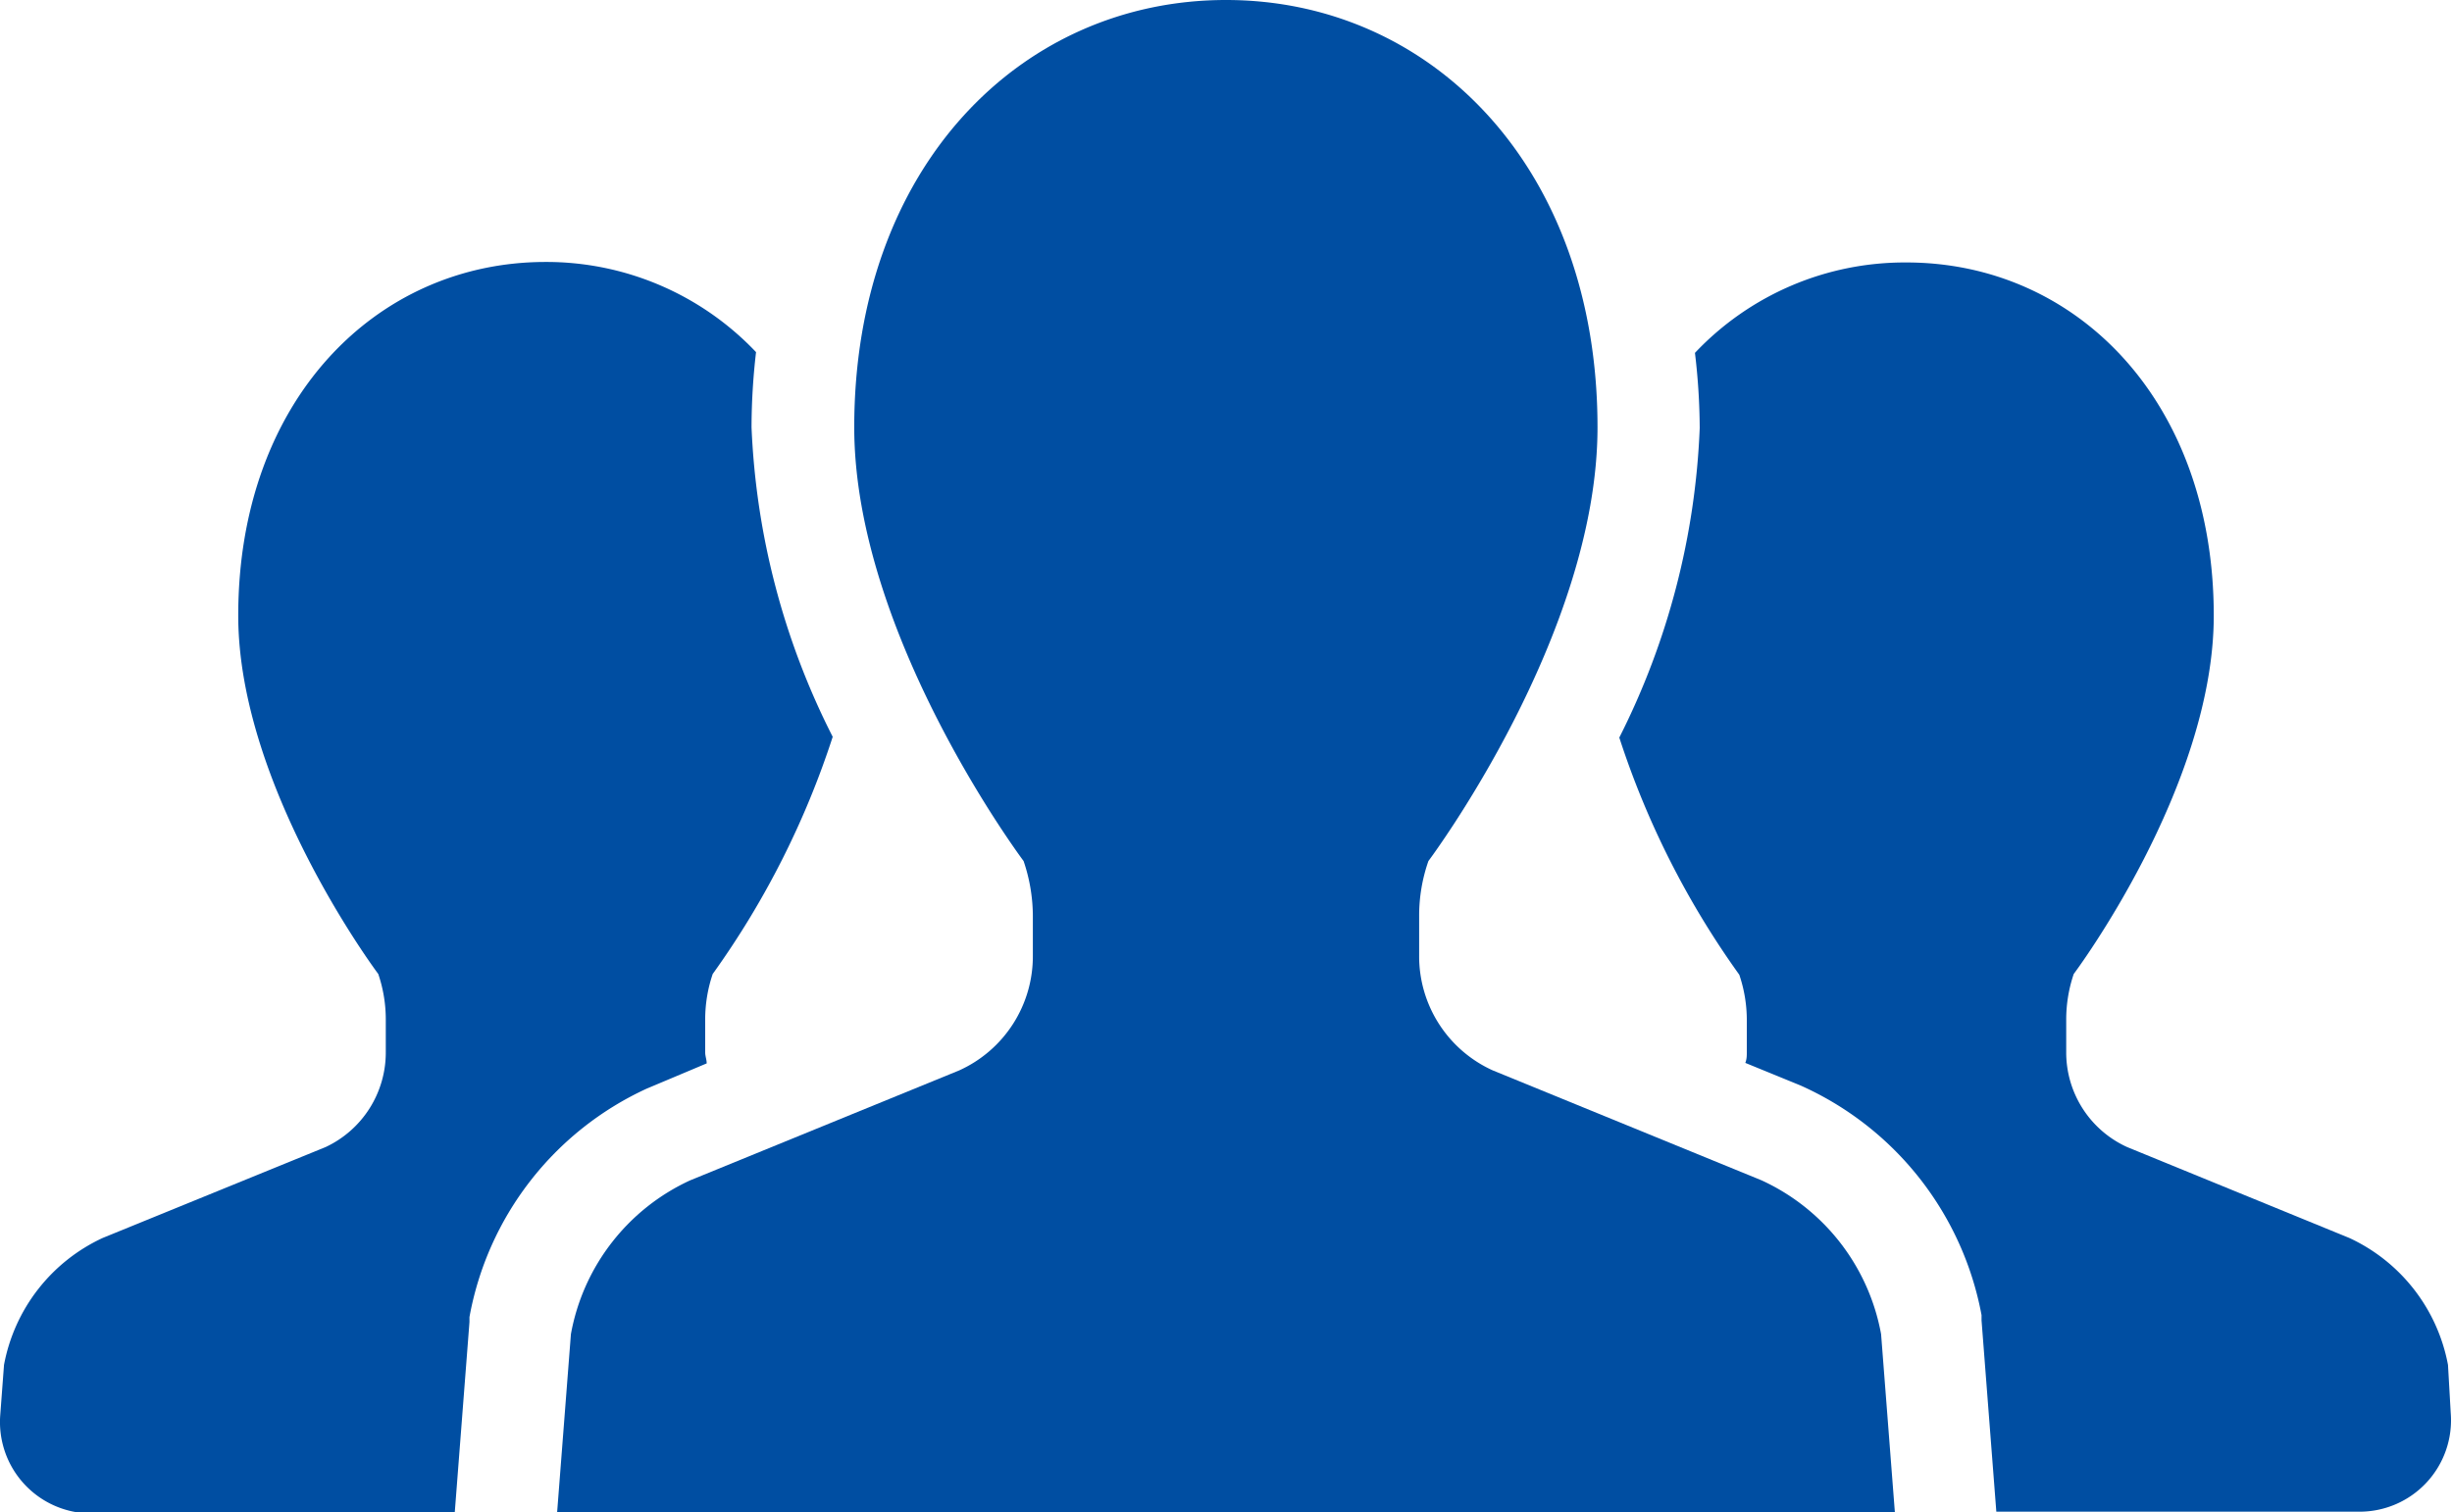 <svg xmlns="http://www.w3.org/2000/svg" viewBox="0 0 97.88 60.38"><defs><style>.cls-1{fill:#004ea2;}</style></defs><title>アセット 8</title><g id="レイヤー_2" data-name="レイヤー 2"><g id="icon"><path class="cls-1" d="M28.21,42.46c0-.15-.06-.29-.06-.44V40.71a5.65,5.65,0,0,1,.3-1.82,34.45,34.45,0,0,0,4.79-9.47A30,30,0,0,1,30,17.06a26.35,26.35,0,0,1,.18-3,11.53,11.53,0,0,0-8.44-3.6C15,10.48,9.51,16,9.51,24.58c0,6.86,5.59,14.31,5.59,14.31a5.65,5.65,0,0,1,.3,1.82V42A4.17,4.17,0,0,1,13,45.8L4.1,49.43A7,7,0,0,0,.16,54.5l-.15,2a3.65,3.65,0,0,0,3.64,3.93h14.5l.59-7.64,0-.2a12.5,12.5,0,0,1,7.07-9.12Z"/><path class="cls-1" d="M97.72,54.5a7,7,0,0,0-3.94-5.07L84.91,45.8A4.15,4.15,0,0,1,82.48,42V40.71a5.65,5.65,0,0,1,.3-1.82s5.59-7.45,5.59-14.31c0-8.58-5.49-14.1-12.27-14.1a11.51,11.51,0,0,0-8.44,3.61,26.15,26.15,0,0,1,.19,3,30,30,0,0,1-3.21,12.36,34.45,34.45,0,0,0,4.79,9.47,5.65,5.65,0,0,1,.3,1.82V42c0,.15,0,.29-.06.44l2.2.9a12.56,12.56,0,0,1,7.23,9.17l0,.21.59,7.64h14.5a3.65,3.65,0,0,0,3.64-3.93Z"/><path class="cls-1" d="M70.32,47.13,59.59,42.74a5,5,0,0,1-2.94-4.58V36.58a6.6,6.6,0,0,1,.37-2.2s6.75-9,6.75-17.32C63.77,6.68,57.13,0,48.94,0S34.1,6.68,34.1,17.06c0,8.31,6.76,17.32,6.76,17.32a6.86,6.86,0,0,1,.37,2.2v1.58a5,5,0,0,1-2.94,4.58L27.55,47.13a8.41,8.41,0,0,0-4.76,6.14l-.55,7.11h53.4l-.55-7.11A8.42,8.42,0,0,0,70.32,47.13Z"/></g></g></svg>